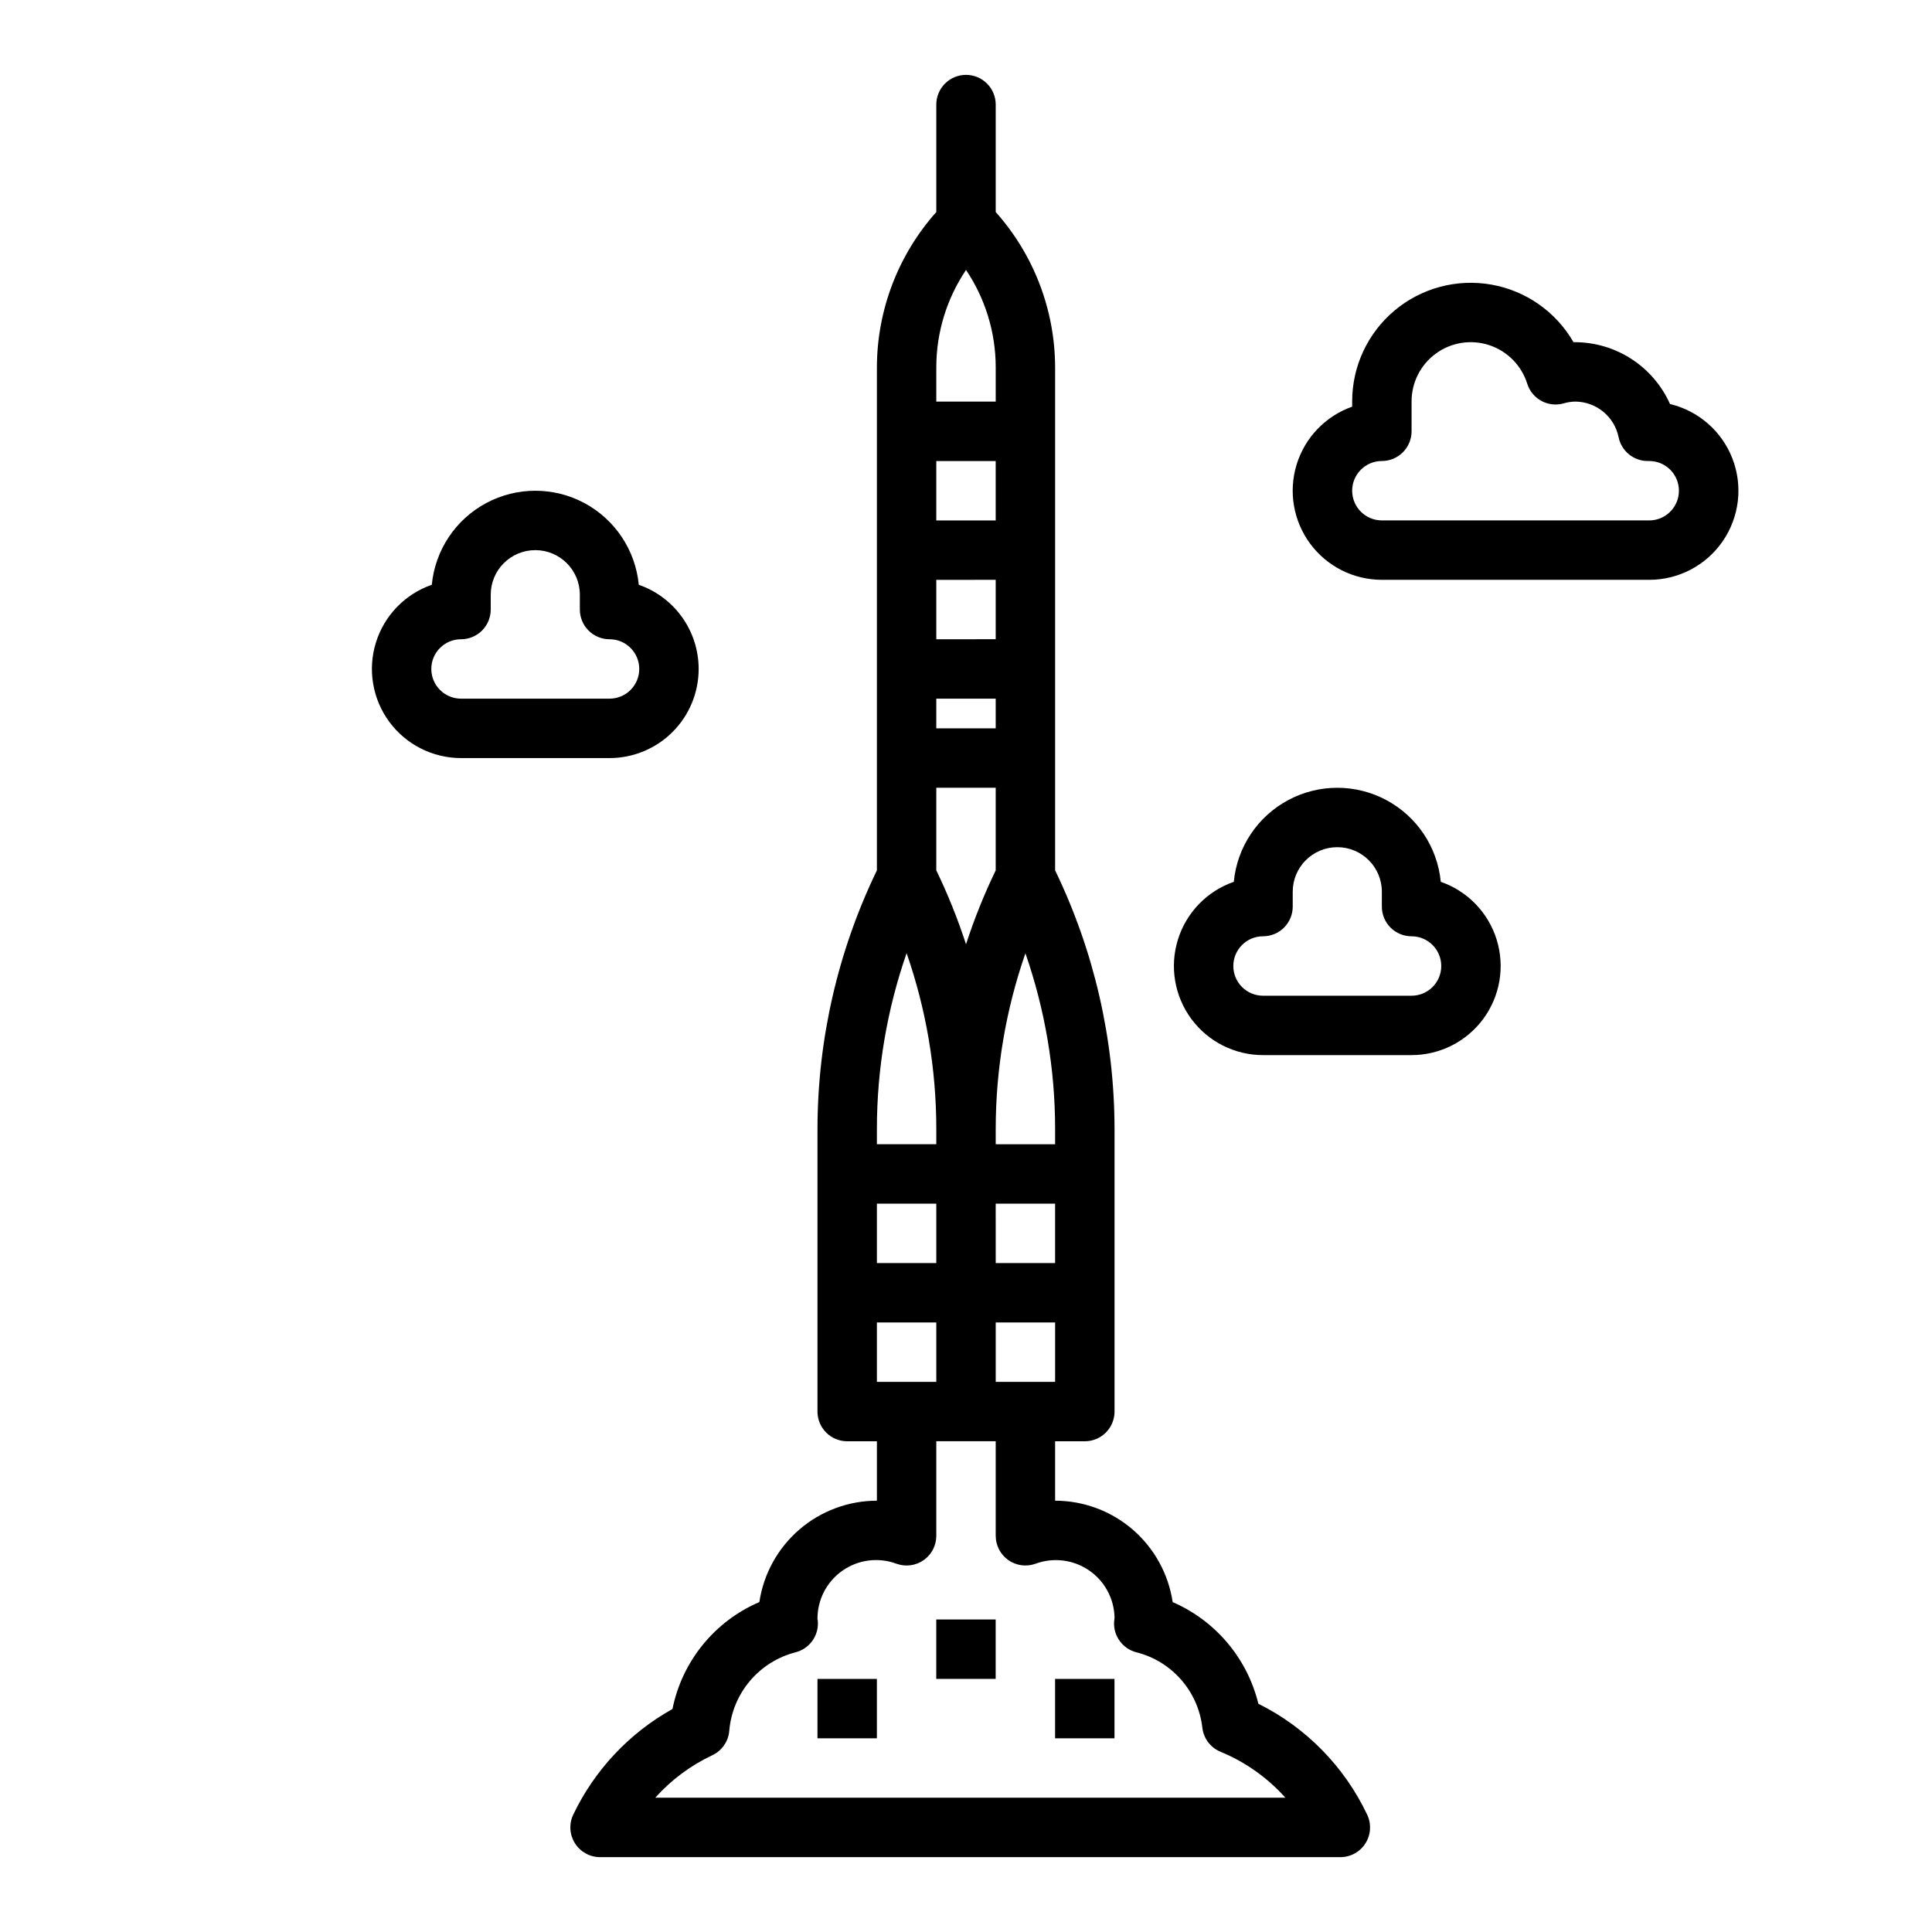<?xml version="1.0" encoding="UTF-8"?>
<!-- Uploaded to: ICON Repo, www.svgrepo.com, Generator: ICON Repo Mixer Tools -->
<svg fill="#000000" width="800px" height="800px" version="1.1" viewBox="144 144 512 512" xmlns="http://www.w3.org/2000/svg">
 <g>
  <path d="m360.64 588.93h15.742v15.742h-15.742z"/>
  <path d="m392.12 573.18h15.742v15.742h-15.742z"/>
  <path d="m423.61 588.93h15.742v15.742h-15.742z"/>
  <path d="m477.48 595.51c-2.941-12.039-11.344-22.004-22.711-26.938-1.117-7.469-4.871-14.285-10.59-19.219-5.715-4.934-13.012-7.648-20.562-7.656v-15.746h7.875c2.086 0 4.09-0.828 5.566-2.305 1.473-1.477 2.305-3.477 2.305-5.566v-75.004c-0.043-23.699-5.426-47.086-15.746-68.422v-133.43c-0.066-15.141-5.664-29.734-15.742-41.035v-28.473c0-4.348-3.523-7.875-7.871-7.875s-7.875 3.527-7.875 7.875v28.473c-10.074 11.301-15.676 25.895-15.742 41.035v133.43c-10.32 21.336-15.703 44.723-15.746 68.422v75.004c0 2.09 0.832 4.09 2.309 5.566 1.477 1.477 3.477 2.305 5.566 2.305h7.871v15.746c-7.547 0.008-14.844 2.727-20.559 7.656-5.715 4.93-9.473 11.746-10.59 19.211-11.867 5.09-20.473 15.684-23.027 28.34-11.449 6.383-20.637 16.164-26.293 27.992-1.164 2.438-0.996 5.297 0.441 7.582 1.438 2.285 3.945 3.676 6.644 3.684h196.23c2.695-0.008 5.203-1.398 6.641-3.68 1.434-2.281 1.602-5.144 0.441-7.578-6.047-12.754-16.199-23.105-28.832-29.395zm-93.223-85.301h-7.871v-15.746h15.742v15.742zm-7.871-47.23h15.742v15.742h-15.742zm15.742-196.8h15.742v15.742h-15.742zm15.742 196.8h15.742v15.742h-15.738zm15.742-15.742-15.738-0.004v-4.156c0.02-15.812 2.68-31.508 7.871-46.445 5.191 14.938 7.852 30.633 7.871 46.445zm-31.484-118.09h15.742v7.871l-15.742 0.004zm15.742-31.488v15.742l-15.742 0.004v-15.742zm-15.742 76.988v-21.883h15.742v21.883l0.004 0.004c-3.062 6.344-5.695 12.891-7.871 19.59-2.18-6.699-4.809-13.246-7.875-19.59zm31.488 135.56h-15.742v-15.746h15.742zm-23.613-294.67c5.106 7.594 7.844 16.531 7.871 25.684v9.211h-15.746v-9.211c0.027-9.152 2.766-18.09 7.875-25.684zm-15.742 181.05h-0.004c5.191 14.934 7.852 30.633 7.871 46.445v4.195h-15.742v-4.156c0.016-15.816 2.676-31.52 7.871-46.461zm-66.609 223.82c4.234-4.723 9.375-8.547 15.113-11.246 2.547-1.199 4.262-3.664 4.496-6.465 0.406-4.863 2.312-9.48 5.461-13.211 3.148-3.731 7.375-6.391 12.102-7.609 3.606-0.922 6.078-4.242 5.922-7.961 0-0.418-0.055-0.789-0.102-0.738h-0.004c-0.07-5.133 2.398-9.973 6.598-12.922 4.199-2.953 9.586-3.637 14.391-1.832 2.41 0.855 5.082 0.484 7.172-0.988 2.086-1.473 3.328-3.871 3.328-6.426v-25.066h15.742v25.066h0.004c0 2.555 1.242 4.949 3.328 6.422 2.086 1.473 4.758 1.844 7.164 0.992 4.723-1.762 10.004-1.129 14.176 1.699 4.172 2.828 6.711 7.504 6.82 12.543-0.039 0.262-0.109 1-0.125 1.25-0.156 3.719 2.312 7.039 5.918 7.961 4.602 1.16 8.742 3.695 11.867 7.273 3.121 3.574 5.078 8.02 5.609 12.734 0.336 2.832 2.18 5.262 4.816 6.348 6.574 2.715 12.449 6.879 17.191 12.176z"/>
  <path d="m586.57 251.07c-2.176-4.867-5.707-9.004-10.176-11.91-4.469-2.91-9.684-4.465-15.016-4.477h-0.387c-4.641-8.059-12.613-13.648-21.77-15.262-9.16-1.613-18.562 0.91-25.68 6.894-7.117 5.981-11.223 14.812-11.203 24.109v1.348c-7.066 2.492-12.527 8.188-14.723 15.352-2.195 7.164-0.859 14.941 3.598 20.965 4.457 6.023 11.504 9.574 18.996 9.57h70.848c7.785 0.008 15.074-3.82 19.484-10.234 4.414-6.414 5.379-14.59 2.586-21.855-2.793-7.269-8.988-12.691-16.559-14.5zm-5.512 30.844h-70.848c-4.348 0-7.871-3.523-7.871-7.871s3.523-7.871 7.871-7.871c2.086 0 4.09-0.832 5.566-2.309 1.477-1.477 2.305-3.477 2.305-5.566v-7.871c-0.02-5.051 2.394-9.801 6.484-12.762 4.09-2.965 9.355-3.773 14.148-2.18 4.789 1.594 8.52 5.398 10.023 10.219 1.277 4.031 5.508 6.332 9.586 5.211 0.992-0.297 2.019-0.461 3.055-0.488 5.613 0 10.449 3.949 11.57 9.445 0.75 3.668 3.977 6.301 7.715 6.301h0.395c4.348 0 7.871 3.523 7.871 7.871s-3.523 7.871-7.871 7.871z"/>
  <path d="m329.15 321.28c0-4.906-1.527-9.691-4.371-13.688-2.844-4-6.863-7.012-11.496-8.621-0.883-9.176-6.293-17.305-14.418-21.656s-17.891-4.352-26.016 0c-8.129 4.352-13.539 12.48-14.418 21.656-7.09 2.461-12.586 8.145-14.812 15.312-2.223 7.168-0.906 14.965 3.543 21.004 4.453 6.043 11.512 9.609 19.016 9.609h39.359c6.262 0 12.27-2.488 16.699-6.918 4.43-4.43 6.914-10.434 6.914-16.699zm-70.848 0c0-4.348 3.527-7.871 7.875-7.871 2.086 0 4.09-0.828 5.566-2.305 1.473-1.477 2.305-3.481 2.305-5.566v-3.938c0-6.519 5.285-11.809 11.809-11.809 6.519 0 11.809 5.289 11.809 11.809v3.938c0 2.086 0.828 4.09 2.305 5.566 1.477 1.477 3.477 2.305 5.566 2.305 4.348 0 7.871 3.523 7.871 7.871s-3.523 7.871-7.871 7.871h-39.359c-4.348 0-7.875-3.523-7.875-7.871z"/>
  <path d="m525.82 377.69c-0.879-9.176-6.289-17.301-14.418-21.656-8.125-4.352-17.891-4.352-26.016 0-8.125 4.356-13.539 12.48-14.418 21.656-7.09 2.465-12.586 8.148-14.809 15.312-2.223 7.168-0.91 14.965 3.543 21.008 4.449 6.039 11.508 9.605 19.012 9.605h39.359c7.504 0 14.562-3.566 19.012-9.605 4.453-6.043 5.766-13.84 3.543-21.008-2.223-7.164-7.719-12.848-14.809-15.312zm-7.746 30.184h-39.359c-4.348 0-7.871-3.523-7.871-7.871s3.523-7.875 7.871-7.875c2.086 0 4.09-0.828 5.566-2.305 1.477-1.477 2.305-3.477 2.305-5.566v-3.938 0.004c0-6.523 5.289-11.809 11.809-11.809 6.523 0 11.809 5.285 11.809 11.809v3.934c0 2.09 0.828 4.09 2.305 5.566 1.477 1.477 3.481 2.305 5.566 2.305 4.348 0 7.871 3.527 7.871 7.875s-3.523 7.871-7.871 7.871z"/>
 </g>
</svg>